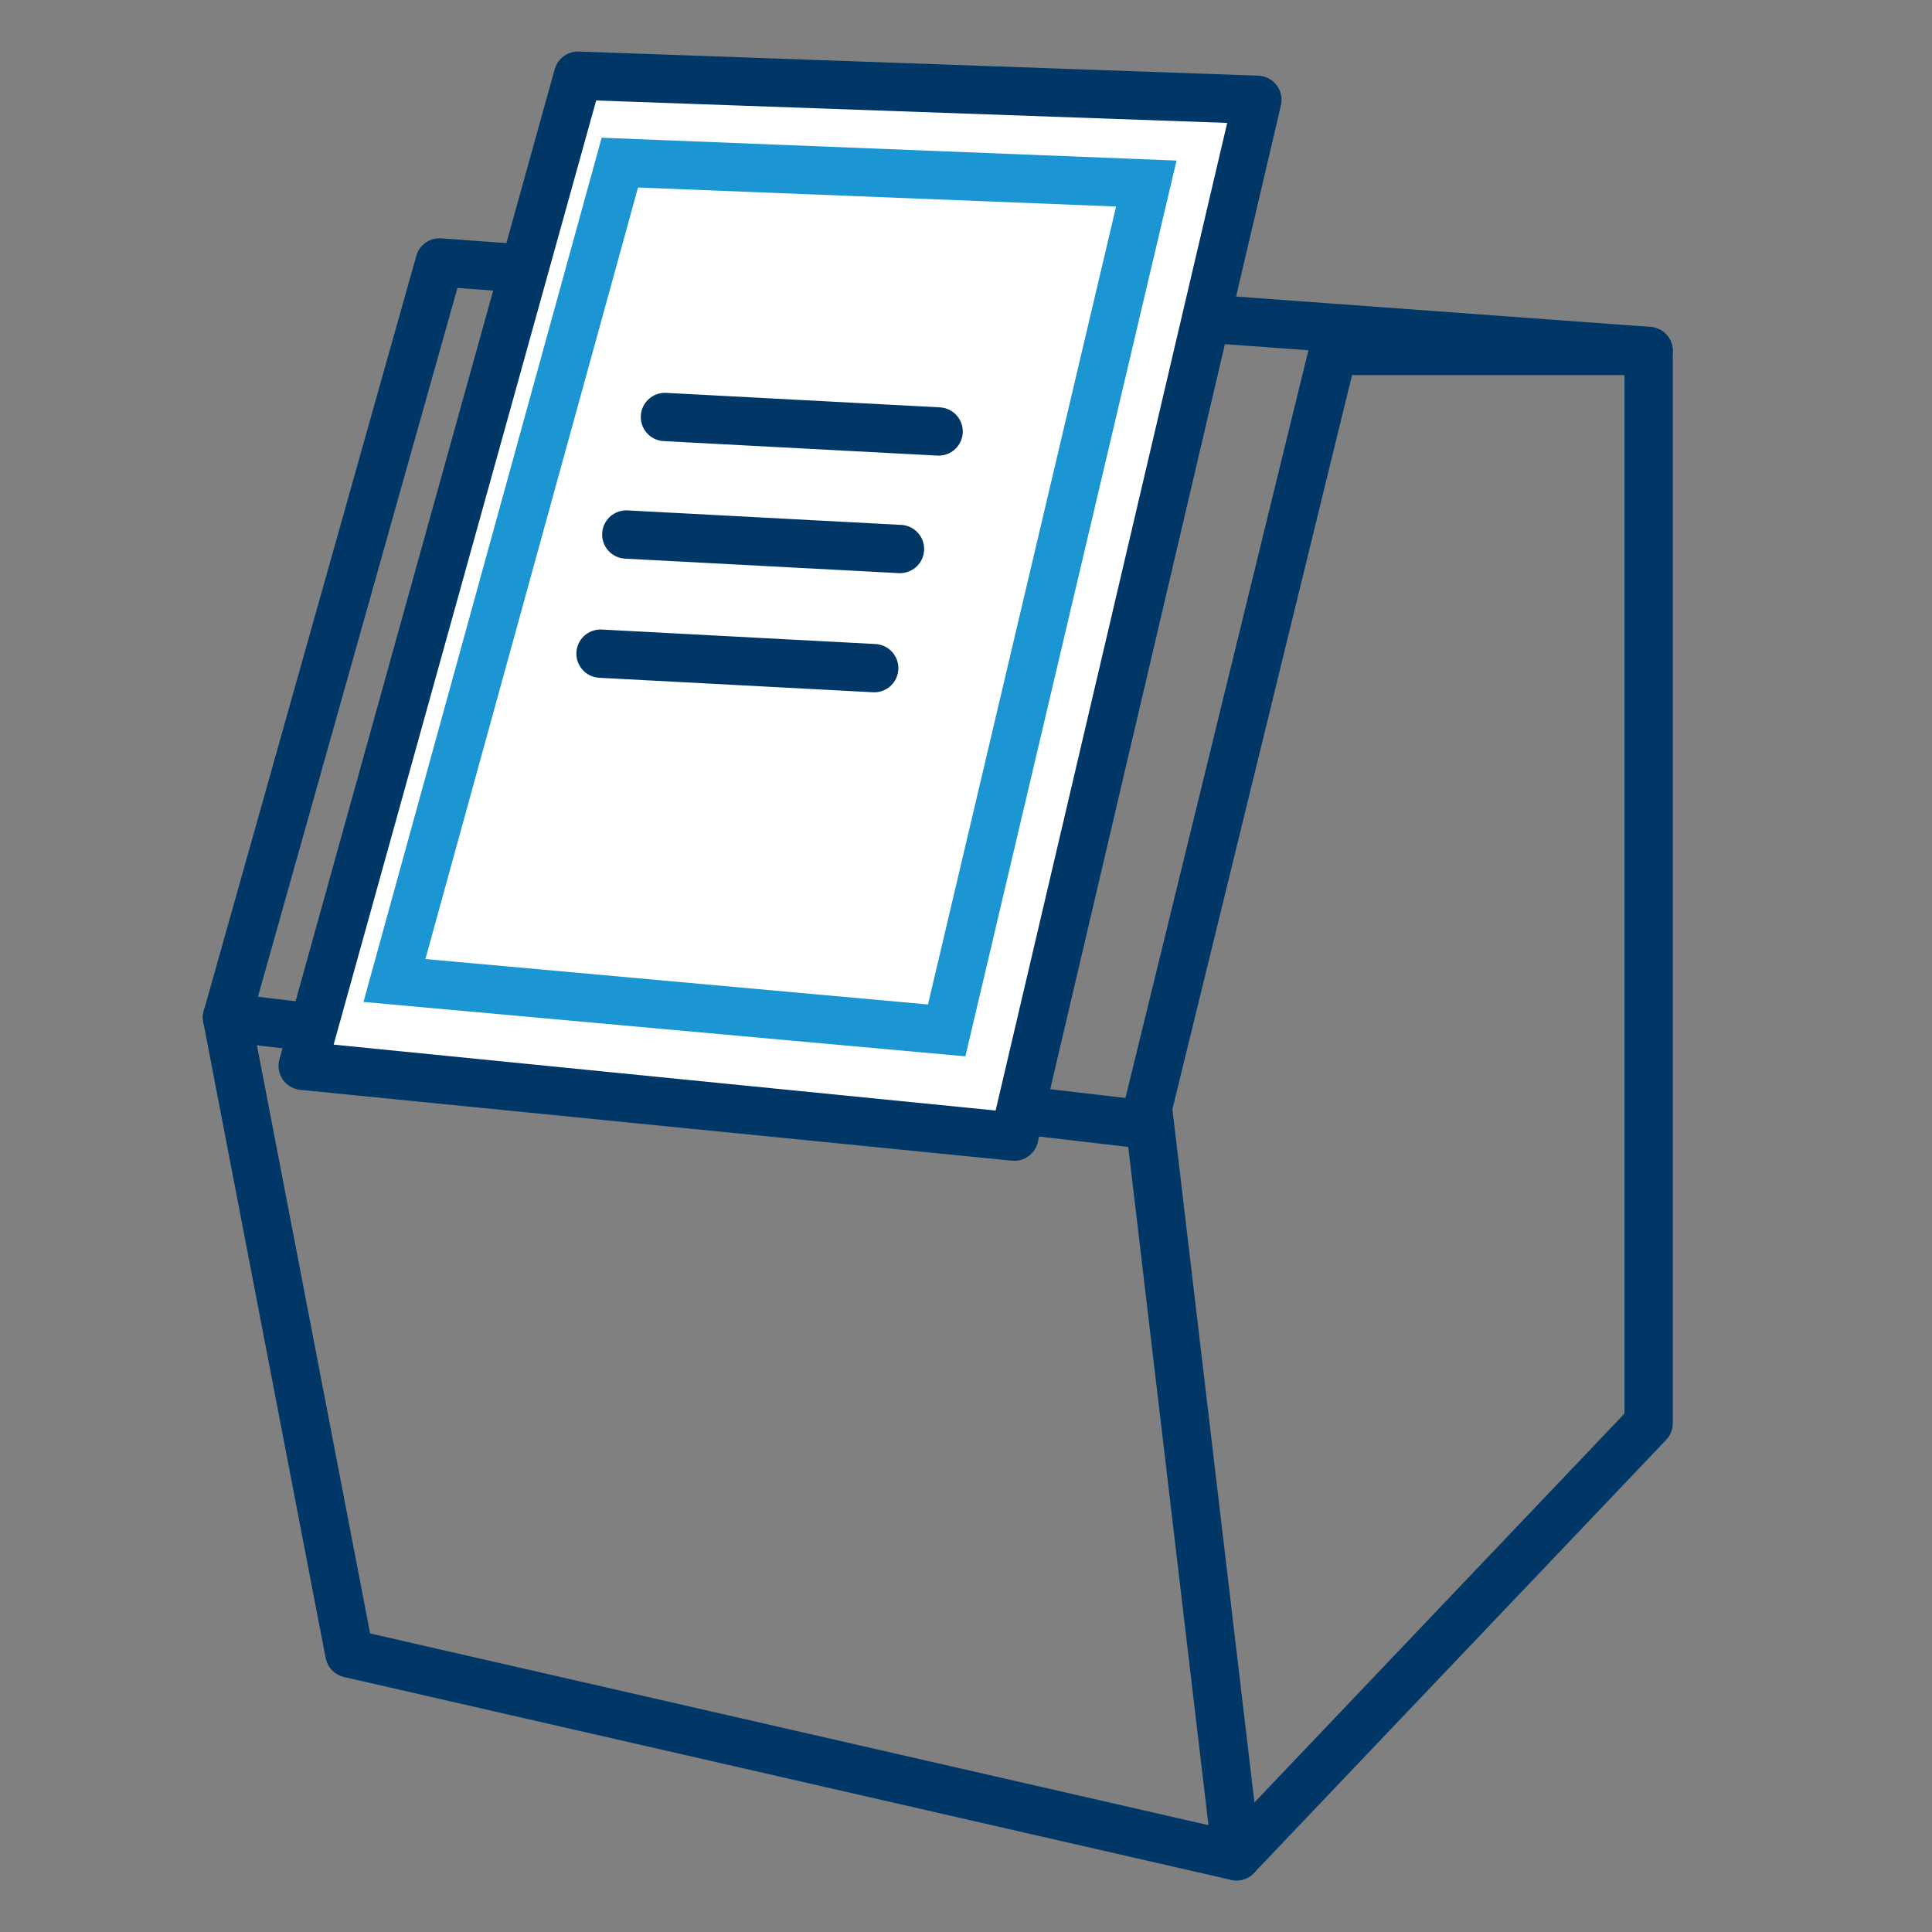 <?xml version="1.0" encoding="UTF-8"?>
<svg id="Layer_1" xmlns="http://www.w3.org/2000/svg" version="1.1" viewBox="0 0 120 120">
  <rect x="0" y="0" width="120" height="120" fill="#808080" stroke="none"/>
  <!-- Generator: Adobe Illustrator 29.0.1, SVG Export Plug-In . SVG Version: 2.1.0 Build 192)  -->
  <defs>
    <style>
      .st0, .st1 {
        fill: none;
      }

      .st0, .st1, .st2 {
        stroke-width: 3px;
      }

      .st0, .st2 {
        stroke: #003767;
        stroke-linecap: round;
        stroke-linejoin: round;
      }

      .st1 {
        stroke: #1c96d3;
        stroke-miterlimit: 10;
      }

      .st2 {
        fill: #fff;
      }
    </style>
  </defs>
  <polygon class="st0" points="76.8 115.3 71.3 68.8 82.8 21.8 102.4 21.8 102.4 88.4 76.8 115.3"/>
  <polyline class="st0" points="102.4 21.8 27.3 16.3 14.1 63.2 21.7 102.7 76.8 115.3"/>
  <line class="st0" x1="14.1" y1="63.2" x2="70.7" y2="69.8"/>
  <polygon class="st2" points="63 70.6 18.8 66.2 35.9 4.7 78.1 6.2 63 70.6"/>
  <polygon class="st1" points="58.8 64 24.5 60.9 38.5 10.1 71.2 11.4 58.8 64"/>
  <line class="st0" x1="41.3" y1="25.9" x2="58.3" y2="26.8"/>
  <line class="st0" x1="38.9" y1="33.2" x2="55.9" y2="34.1"/>
  <line class="st0" x1="37.3" y1="40.6" x2="54.3" y2="41.5"/>
</svg>